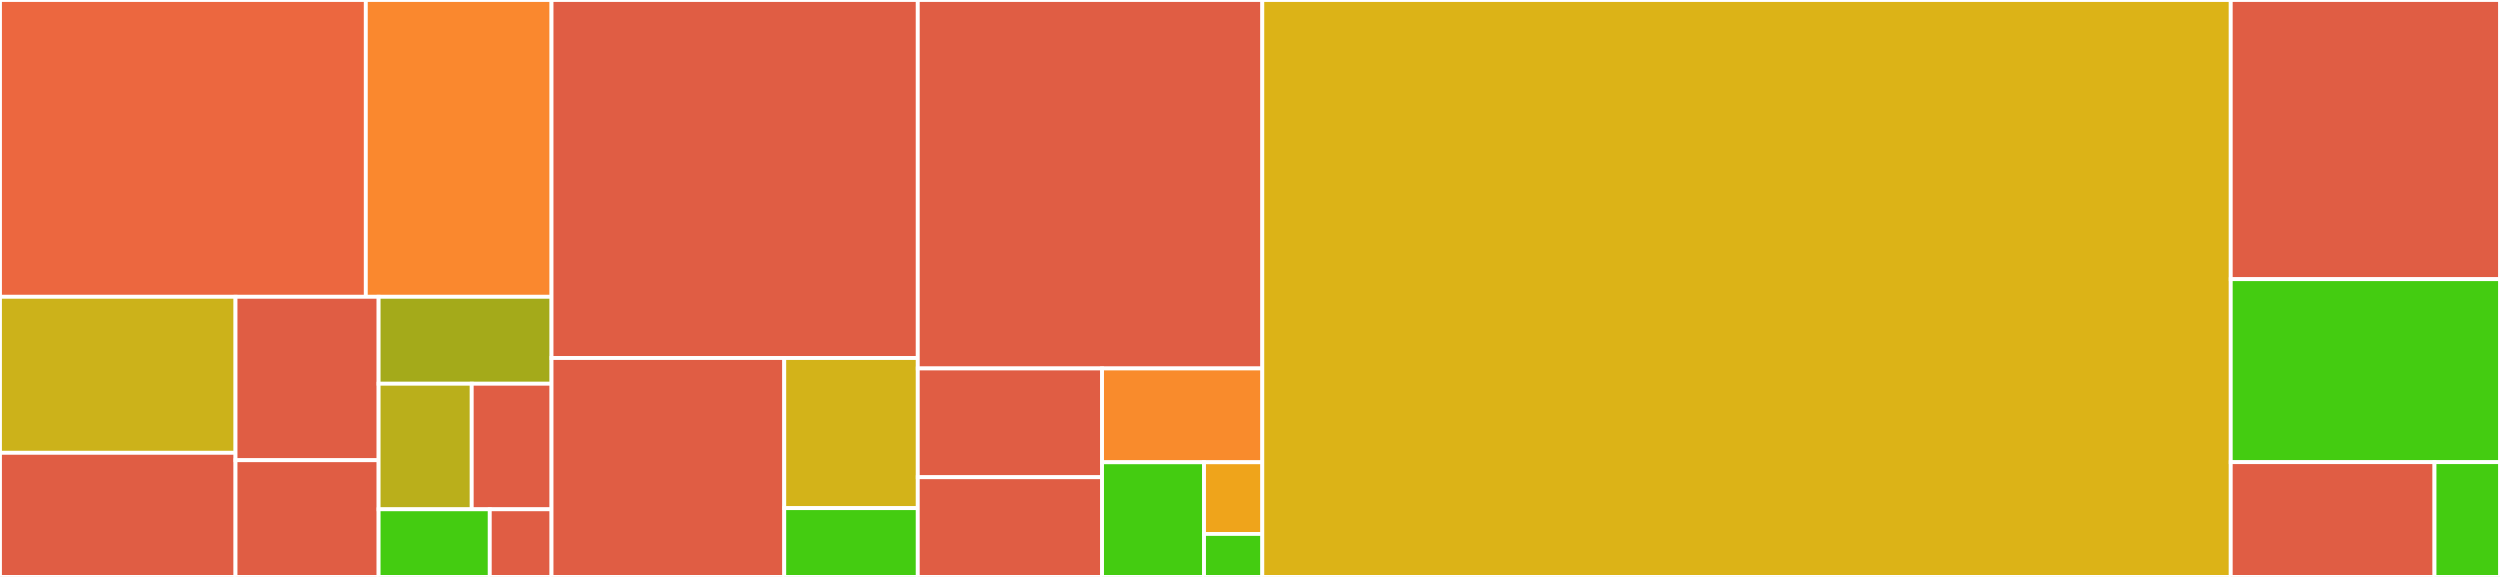 <svg baseProfile="full" width="650" height="150" viewBox="0 0 650 150" version="1.1"
xmlns="http://www.w3.org/2000/svg" xmlns:ev="http://www.w3.org/2001/xml-events"
xmlns:xlink="http://www.w3.org/1999/xlink">

<rect x="0" y="0" width="650" height="150" fill="#333333" stroke="none"/>

<style>rect.s{mask:url(#mask);}</style>
<defs>
  <pattern id="white" width="4" height="4" patternUnits="userSpaceOnUse" patternTransform="rotate(45)">
    <rect width="2" height="2" transform="translate(0,0)" fill="white"></rect>
  </pattern>
  <mask id="mask">
    <rect x="0" y="0" width="100%" height="100%" fill="url(#white)"></rect>
  </mask>
</defs>

<rect x="0" y="0" width="95.112" height="77.165" fill="#ec673f" stroke="white" stroke-width="1" class=" tooltipped" data-content="x/tokenfactory/keeper/msg_server.go"><title>x/tokenfactory/keeper/msg_server.go</title></rect>
<rect x="95.112" y="0" width="48.287" height="77.165" fill="#fa882e" stroke="white" stroke-width="1" class=" tooltipped" data-content="x/tokenfactory/keeper/before_send.go"><title>x/tokenfactory/keeper/before_send.go</title></rect>
<rect x="0" y="77.165" width="61.235" height="40.566" fill="#ccb21a" stroke="white" stroke-width="1" class=" tooltipped" data-content="x/tokenfactory/keeper/createdenom.go"><title>x/tokenfactory/keeper/createdenom.go</title></rect>
<rect x="0" y="117.731" width="61.235" height="32.269" fill="#e05d44" stroke="white" stroke-width="1" class=" tooltipped" data-content="x/tokenfactory/keeper/bankactions.go"><title>x/tokenfactory/keeper/bankactions.go</title></rect>
<rect x="61.235" y="77.165" width="37.206" height="42.487" fill="#e05d44" stroke="white" stroke-width="1" class=" tooltipped" data-content="x/tokenfactory/keeper/genesis.go"><title>x/tokenfactory/keeper/genesis.go</title></rect>
<rect x="61.235" y="119.652" width="37.206" height="30.348" fill="#e05d44" stroke="white" stroke-width="1" class=" tooltipped" data-content="x/tokenfactory/keeper/admins.go"><title>x/tokenfactory/keeper/admins.go</title></rect>
<rect x="98.441" y="77.165" width="44.958" height="22.604" fill="#a4aa1a" stroke="white" stroke-width="1" class=" tooltipped" data-content="x/tokenfactory/keeper/keeper.go"><title>x/tokenfactory/keeper/keeper.go</title></rect>
<rect x="98.441" y="99.769" width="24.208" height="32.65" fill="#baaf1b" stroke="white" stroke-width="1" class=" tooltipped" data-content="x/tokenfactory/keeper/grpc_query.go"><title>x/tokenfactory/keeper/grpc_query.go</title></rect>
<rect x="122.649" y="99.769" width="20.75" height="32.65" fill="#e05d44" stroke="white" stroke-width="1" class=" tooltipped" data-content="x/tokenfactory/keeper/params.go"><title>x/tokenfactory/keeper/params.go</title></rect>
<rect x="98.441" y="132.419" width="28.901" height="17.581" fill="#4c1" stroke="white" stroke-width="1" class=" tooltipped" data-content="x/tokenfactory/keeper/creators.go"><title>x/tokenfactory/keeper/creators.go</title></rect>
<rect x="127.343" y="132.419" width="16.056" height="17.581" fill="#e05d44" stroke="white" stroke-width="1" class=" tooltipped" data-content="x/tokenfactory/keeper/migrator.go"><title>x/tokenfactory/keeper/migrator.go</title></rect>
<rect x="143.399" y="0" width="95.223" height="93.083" fill="#e05d44" stroke="white" stroke-width="1" class=" tooltipped" data-content="x/tokenfactory/bindings/message_plugin.go"><title>x/tokenfactory/bindings/message_plugin.go</title></rect>
<rect x="143.399" y="93.083" width="60.506" height="56.917" fill="#e05d44" stroke="white" stroke-width="1" class=" tooltipped" data-content="x/tokenfactory/bindings/query_plugin.go"><title>x/tokenfactory/bindings/query_plugin.go</title></rect>
<rect x="203.905" y="93.083" width="34.717" height="39.029" fill="#d3b319" stroke="white" stroke-width="1" class=" tooltipped" data-content="x/tokenfactory/bindings/queries.go"><title>x/tokenfactory/bindings/queries.go</title></rect>
<rect x="203.905" y="132.112" width="34.717" height="17.888" fill="#4c1" stroke="white" stroke-width="1" class=" tooltipped" data-content="x/tokenfactory/bindings/wasm.go"><title>x/tokenfactory/bindings/wasm.go</title></rect>
<rect x="238.622" y="0" width="89.577" height="95.798" fill="#e05d44" stroke="white" stroke-width="1" class=" tooltipped" data-content="x/tokenfactory/types/msgs.go"><title>x/tokenfactory/types/msgs.go</title></rect>
<rect x="238.622" y="95.798" width="47.913" height="28.279" fill="#e05d44" stroke="white" stroke-width="1" class=" tooltipped" data-content="x/tokenfactory/types/params.go"><title>x/tokenfactory/types/params.go</title></rect>
<rect x="238.622" y="124.077" width="47.913" height="25.923" fill="#e05d44" stroke="white" stroke-width="1" class=" tooltipped" data-content="x/tokenfactory/types/denoms.go"><title>x/tokenfactory/types/denoms.go</title></rect>
<rect x="286.535" y="95.798" width="41.664" height="24.391" fill="#f98b2c" stroke="white" stroke-width="1" class=" tooltipped" data-content="x/tokenfactory/types/genesis.go"><title>x/tokenfactory/types/genesis.go</title></rect>
<rect x="286.535" y="120.189" width="26.513" height="29.811" fill="#4c1" stroke="white" stroke-width="1" class=" tooltipped" data-content="x/tokenfactory/types/codec.go"><title>x/tokenfactory/types/codec.go</title></rect>
<rect x="313.049" y="120.189" width="15.15" height="18.632" fill="#efa41b" stroke="white" stroke-width="1" class=" tooltipped" data-content="x/tokenfactory/types/authorityMetadata.go"><title>x/tokenfactory/types/authorityMetadata.go</title></rect>
<rect x="313.049" y="138.821" width="15.15" height="11.179" fill="#4c1" stroke="white" stroke-width="1" class=" tooltipped" data-content="x/tokenfactory/types/keys.go"><title>x/tokenfactory/types/keys.go</title></rect>
<rect x="328.199" y="0" width="251.795" height="150.0" fill="#dcb317" stroke="white" stroke-width="1" class=" tooltipped" data-content="app/app.go"><title>app/app.go</title></rect>
<rect x="579.994" y="0" width="70.006" height="72.581" fill="#e05d44" stroke="white" stroke-width="1" class=" tooltipped" data-content="app/export.go"><title>app/export.go</title></rect>
<rect x="579.994" y="72.581" width="70.006" height="47.581" fill="#4c1" stroke="white" stroke-width="1" class=" tooltipped" data-content="app/genesis.go"><title>app/genesis.go</title></rect>
<rect x="579.994" y="120.161" width="52.977" height="29.839" fill="#e05d44" stroke="white" stroke-width="1" class=" tooltipped" data-content="app/app_test/test_helpers.go"><title>app/app_test/test_helpers.go</title></rect>
<rect x="632.972" y="120.161" width="17.028" height="29.839" fill="#4c1" stroke="white" stroke-width="1" class=" tooltipped" data-content="app/encoding.go"><title>app/encoding.go</title></rect>
</svg>